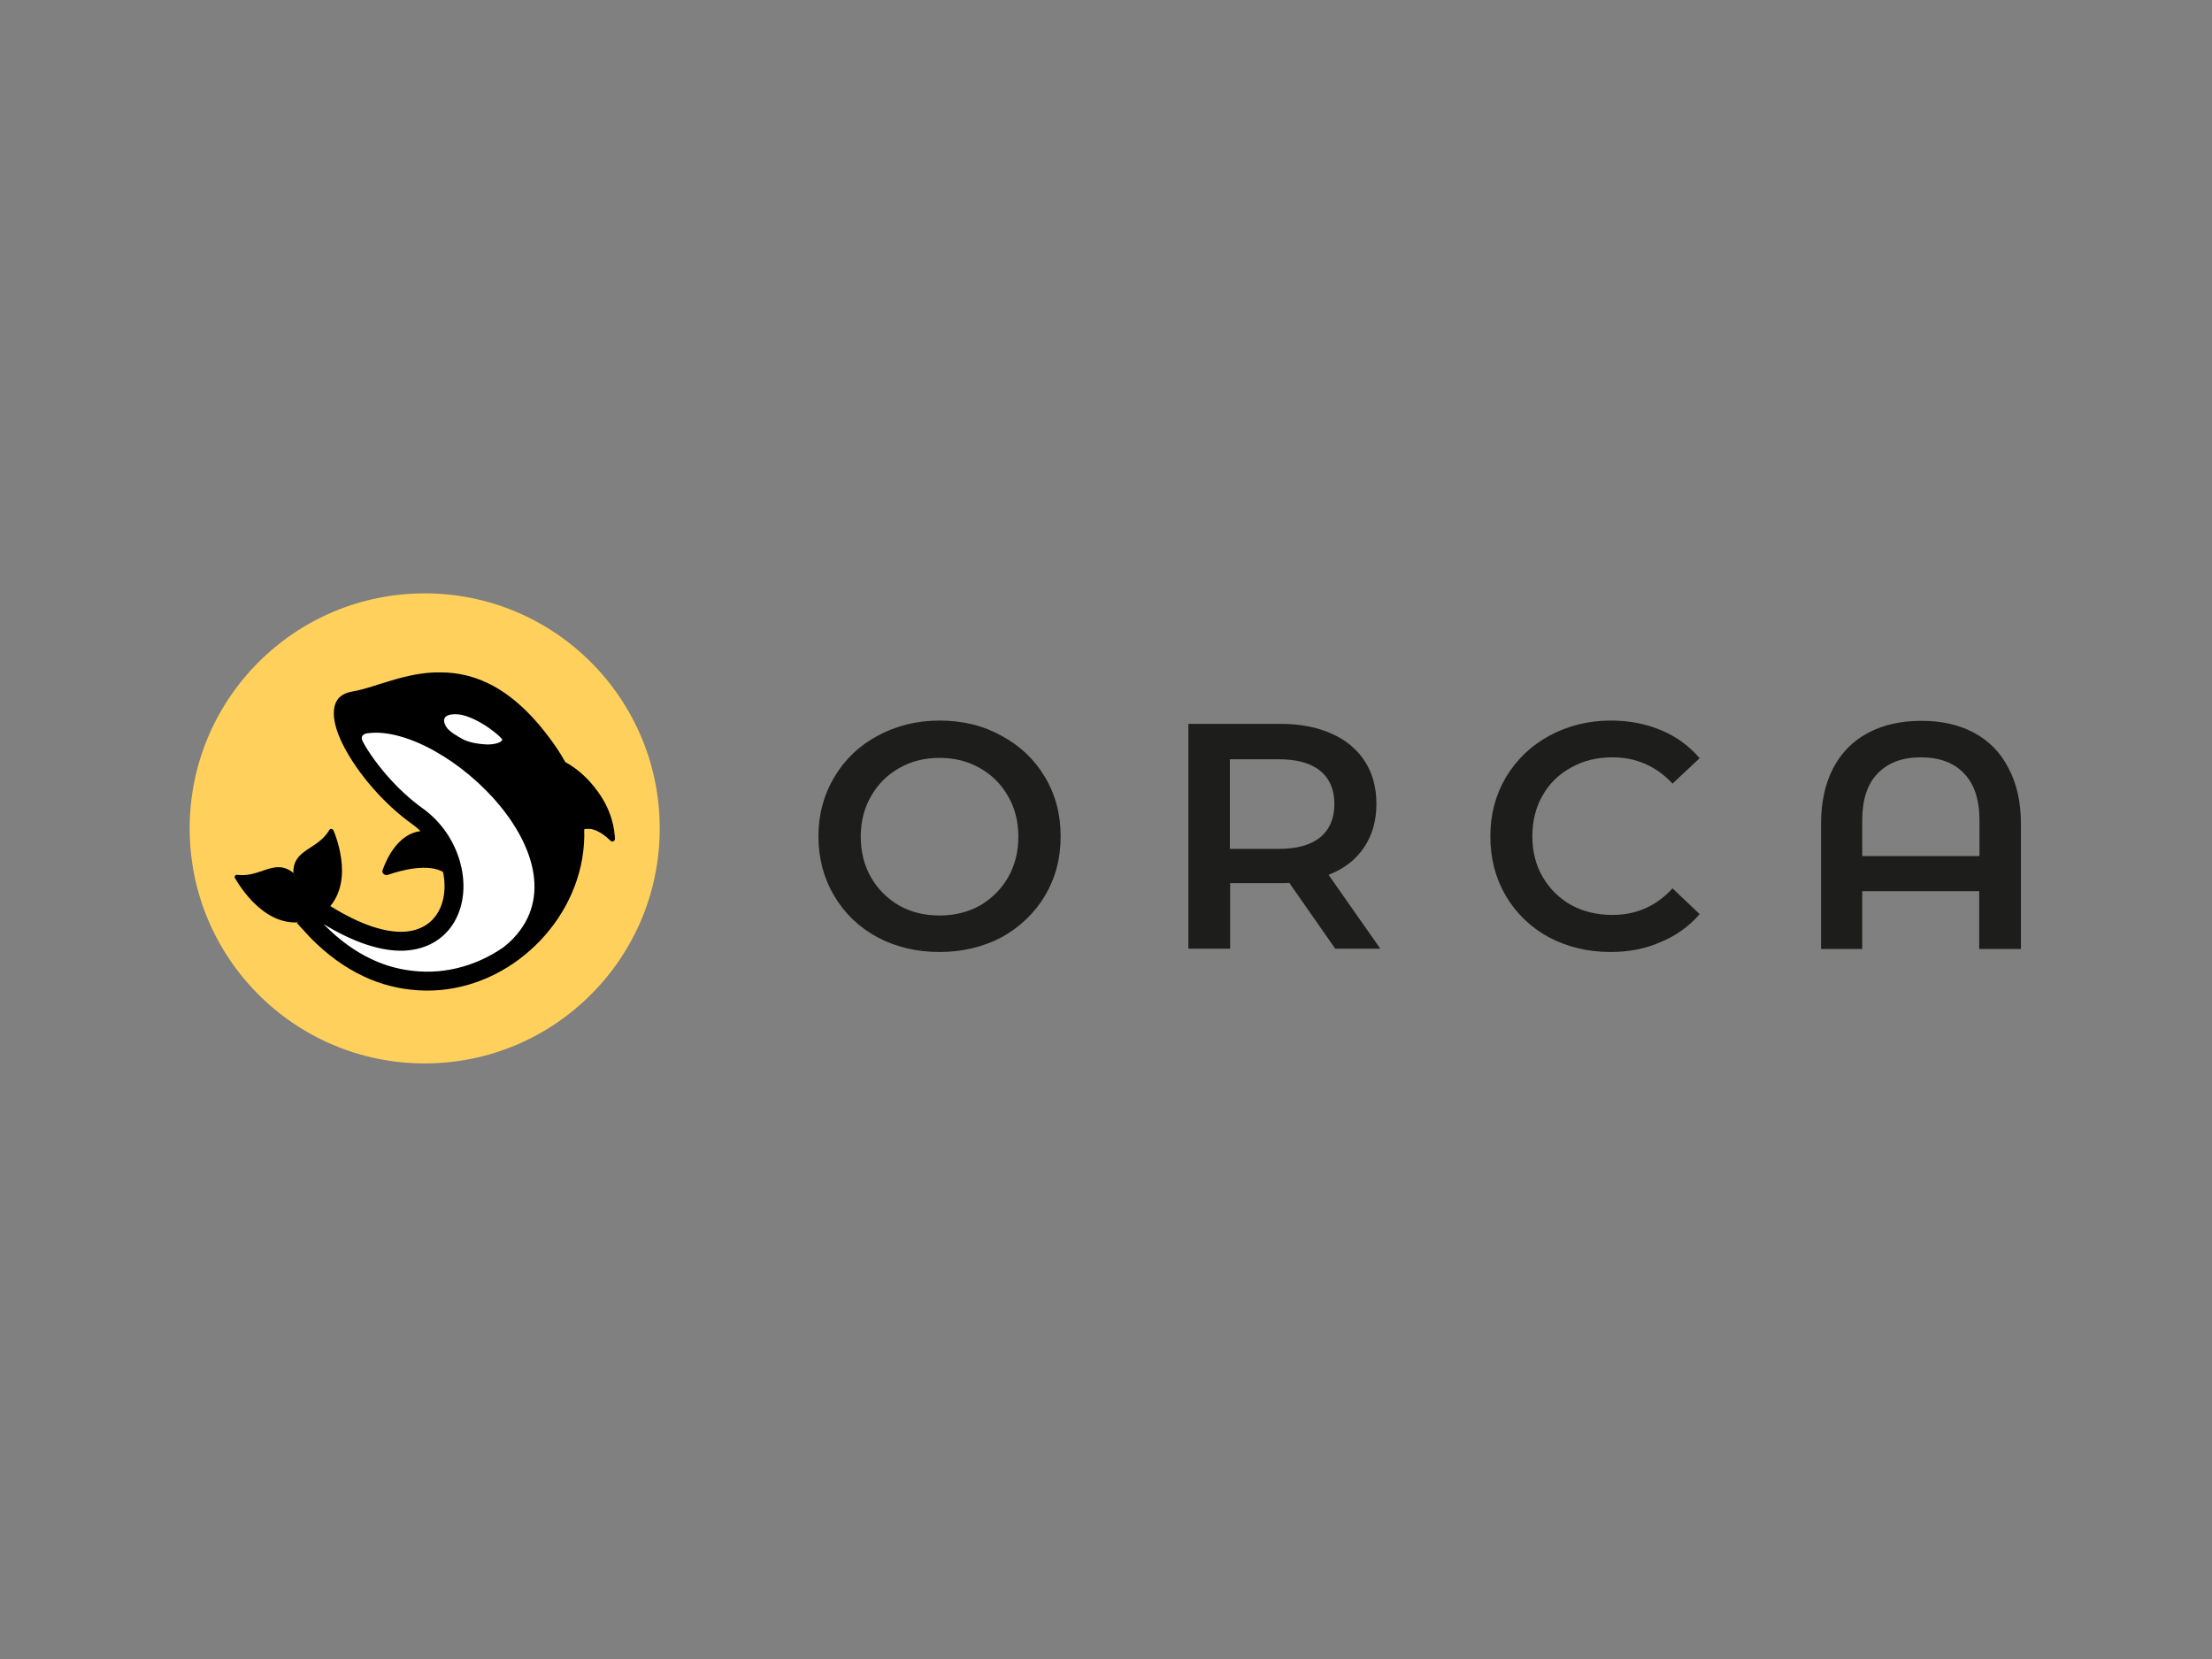 <?xml version="1.0" encoding="UTF-8"?> <svg xmlns="http://www.w3.org/2000/svg" xmlns:xlink="http://www.w3.org/1999/xlink" version="1.0" id="katman_1" x="0px" y="0px" viewBox="0 0 800 600" style="enable-background:new 0 0 800 600;" xml:space="preserve"><rect x="0" y="0" width="800" height="600" fill="#808080" stroke="none"/> <style type="text/css"> .st0{fill:#1D1D1B;} .st1{fill:#FFD15C;} .st2{fill:#FFFFFF;stroke:#000000;stroke-width:6.842;} .st3{fill:none;stroke:#000000;stroke-width:0.384;} .st4{fill:#FFFFFF;} </style> <path class="st0" d="M339.8,344.3c-8.3,0-15.8-1.8-22.4-5.3c-6.7-3.6-11.9-8.6-15.7-15c-3.8-6.4-5.7-13.6-5.7-21.5 c0-7.9,1.9-15,5.7-21.4c3.8-6.4,9-11.4,15.7-15c6.7-3.6,14.1-5.5,22.4-5.5s15.8,1.8,22.4,5.5c6.7,3.6,11.9,8.5,15.7,14.9 c3.8,6.3,5.7,13.5,5.7,21.5c0,8-1.9,15.1-5.7,21.5c-3.8,6.3-9,11.3-15.7,15C355.5,342.5,348,344.3,339.8,344.3z M339.8,331.1 c5.4,0,10.3-1.2,14.6-3.6c4.3-2.5,7.7-5.9,10.2-10.2c2.5-4.4,3.7-9.3,3.7-14.7c0-5.4-1.2-10.3-3.7-14.6c-2.5-4.4-5.9-7.8-10.2-10.2 c-4.3-2.5-9.2-3.7-14.6-3.7s-10.3,1.2-14.6,3.7c-4.3,2.4-7.7,5.8-10.2,10.2c-2.5,4.3-3.7,9.2-3.7,14.6c0,5.4,1.2,10.3,3.7,14.7 c2.5,4.3,5.9,7.7,10.2,10.2C329.5,329.9,334.3,331.1,339.8,331.1z M482.9,343.1l-16.6-23.8c-0.7,0.1-1.7,0.1-3.1,0.1h-18.3v23.7 h-15.1v-81.3h33.4c7,0,13.2,1.2,18.3,3.5c5.3,2.3,9.3,5.7,12.1,10s4.2,9.5,4.2,15.4c0,6.1-1.5,11.4-4.5,15.8 c-2.9,4.4-7.2,7.7-12.8,9.9l18.7,26.7H482.9z M482.6,290.8c0-5.2-1.7-9.2-5.1-12c-3.4-2.8-8.4-4.2-15-4.2h-17.7V307h17.7 c6.6,0,11.6-1.4,15-4.2C480.9,300,482.6,295.9,482.6,290.8z M582.5,344.3c-8.2,0-15.6-1.8-22.3-5.3c-6.6-3.6-11.8-8.6-15.6-15 c-3.7-6.3-5.6-13.5-5.6-21.5c0-8,1.9-15.1,5.7-21.5c3.8-6.3,9-11.3,15.6-14.9c6.7-3.6,14.1-5.5,22.3-5.5c6.7,0,12.7,1.2,18.2,3.5 c5.5,2.3,10.1,5.7,13.9,10.1l-9.8,9.2c-5.9-6.3-13.1-9.5-21.7-9.5c-5.6,0-10.6,1.2-15,3.7c-4.4,2.4-7.9,5.8-10.3,10.1 c-2.5,4.3-3.7,9.3-3.7,14.7c0,5.5,1.2,10.4,3.7,14.7c2.5,4.3,5.9,7.7,10.3,10.2c4.4,2.4,9.4,3.6,15,3.6c8.6,0,15.8-3.2,21.7-9.6 l9.8,9.3c-3.8,4.4-8.5,7.8-14.1,10.1C595.2,343.1,589.2,344.3,582.5,344.3z M694.9,260.7c7.3,0,13.6,1.4,19,4.3s9.6,7.1,12.5,12.8 c3,5.6,4.5,12.3,4.5,20.3v45.1h-15.1v-20.9h-42.3v20.9h-14.9v-45.1c0-8,1.5-14.7,4.4-20.3c3-5.7,7.2-9.9,12.7-12.8 C681.2,262.1,687.6,260.7,694.9,260.7z M715.9,309.6v-12.9c0-7.5-1.9-13.2-5.6-17c-3.7-3.9-8.9-5.8-15.6-5.8s-11.8,1.9-15.6,5.8 c-3.7,3.8-5.6,9.4-5.6,17v12.9H715.9z"></path> <path class="st1" d="M238.6,299.6c0,46.9-38,85-85,85c-46.9,0-85-38-85-85c0-46.9,38-85,85-85C200.6,214.6,238.6,252.7,238.6,299.6z "></path> <path class="st2" d="M112.5,334.4c0.7-0.5,1.4-1.2,1.8-2.3c0.4-1.2,0.2-2.2,0-2.8c0,0,0,0,0-0.1l0.1-0.8c0.4,0.2,0.8,0.5,1.4,0.9 c0.1,0.1,0.3,0.2,0.5,0.3c0.2,0.2,0.5,0.3,0.6,0.5c0.3,0.2,0.7,0.5,1.1,0.7c11.3,7,20.7,9.9,28.1,9.6c7.7-0.4,13.1-4.2,15.9-9.9 c2.7-5.5,2.8-12.2,0.9-18.5c-1.9-6.3-5.9-12.4-11.8-16.7c-10-7.1-19.2-18-23.9-27.3c-2.4-4.7-3.3-8.5-3-11c0.1-1.2,0.5-1.8,0.9-2.3 c0.4-0.4,1.2-0.9,2.7-1.2c3.1-0.5,6.8-1.6,10.4-2.8c1.4-0.4,2.9-0.9,4.3-1.3c5.3-1.6,10.9-2.9,16.8-2.8c11.5,0,24.9,5,39.1,25.7 c18.2,26.6,8.2,56.3-12.7,71.9c-10.4,7.8-23.5,11.9-36.9,10.3C136.6,353.2,124,347.1,112.5,334.4z M114.6,327.5 C114.6,327.5,114.6,327.5,114.6,327.5C114.6,327.5,114.6,327.5,114.6,327.5z M113.5,328C113.5,328,113.5,328,113.5,328 C113.5,328,113.5,328,113.5,328z"></path> <path d="M122.9,255c0,0,32.5-8.6,39.6-8.6c7.1,0,35.5,13.8,43.8,39c11.8,35.7-20.2,59.2-23.8,56.9c34.4-28.4-21.9-81-49.6-77.1 c-3.5,0.5-1.5,3.5-1.5,3.5l-0.8,7.7l-5.8-9.6L122.9,255z"></path> <path d="M201.6,274.6c10.3,18.1,8.1,7.7,5.8,28.4c4.2-6.8,10.8-1.7,13.5,0.9c0.5,0.5,1.3,0.2,1.3-0.5c-0.1-3.1-1-9.7-6-16.8 C209.2,276.8,201.6,274.6,201.6,274.6z"></path> <path class="st3" d="M207.4,303c2.3-20.6,4.4-10.3-5.8-28.4c0,0,7.6,2.2,14.6,12c5.1,7.1,5.9,13.7,6,16.8c0,0.7-0.8,1-1.3,0.5 C218.2,301.2,211.6,296.1,207.4,303z M207.4,303c0.4-1,1-2.5,1-2.5"></path> <path d="M119.1,300.2c-4.3,7.3-13.2,6.8-13,15.5c7.9,17.6,8,16.4,8,16.4c14.7-8.3,8.7-26.5,6.5-31.8 C120.2,299.6,119.4,299.6,119.1,300.2z"></path> <path d="M85.8,316.4c8.4,1.1,13.5-6.2,20.3-0.7c9,17.1,8,16.4,8,16.4c-15.5,6.5-26.2-9.5-29.1-14.5C84.6,317,85.1,316.3,85.8,316.4z "></path> <path d="M156.5,305.5c0,0,8.5,8.6,4,10c-5.5-3.4-15.4-0.8-20.2,0.9c-1.2,0.4-2.4-0.7-1.9-1.8c1.6-4.5,5.7-12.9,13.5-14 C156.5,299.4,156.5,305.5,156.5,305.5z"></path> <path class="st4" d="M161.7,263.3c-1-1.3-2.9-5,3.1-5c6,0,15.1,6.7,16.9,9.2c-0.6,1.5-4.4,1.9-6.3,1.7c-1.9-0.1-5.2-0.5-7.7-1.7 C165.2,266.2,162.7,264.6,161.7,263.3z"></path> </svg> 